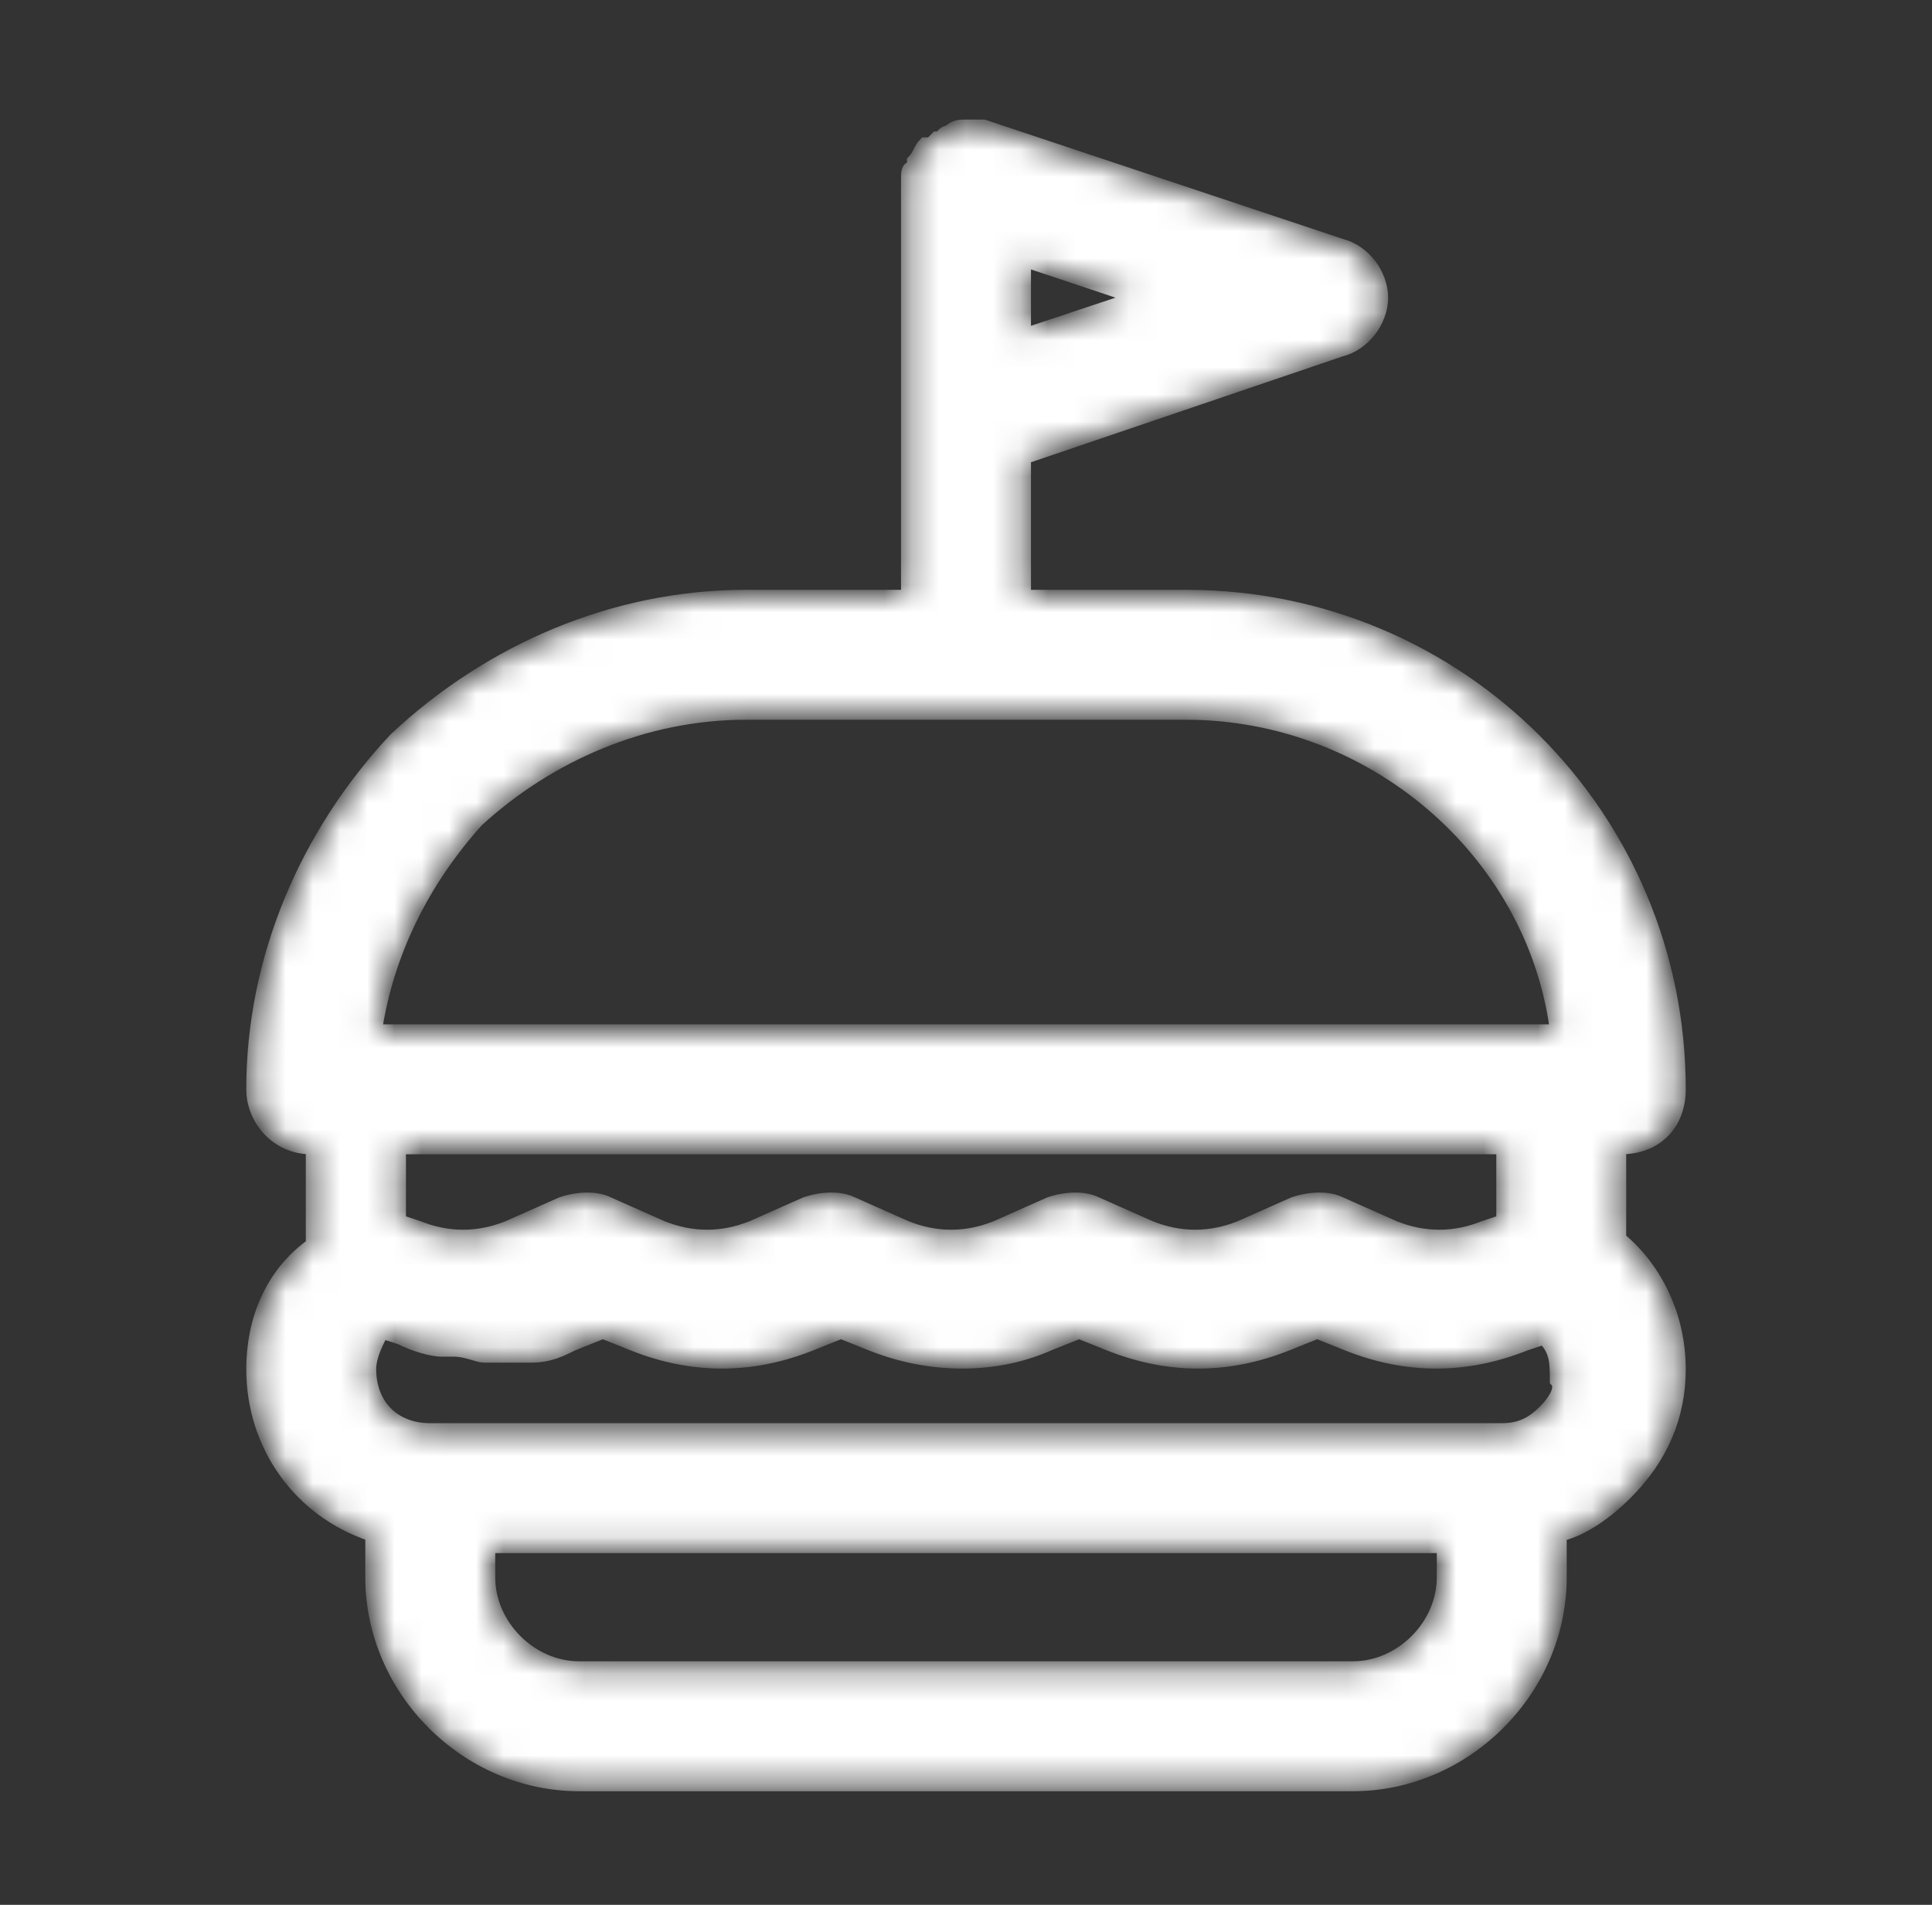 <svg width="71" height="70" viewBox="0 0 71 70" fill="none" xmlns="http://www.w3.org/2000/svg">
<rect x="0" y="0" width="71" height="70" fill="#333333" stroke="none"/>
<mask id="path-1-inside-1_12056_2112" fill="white">
<path d="M59.562 45.5V42.875C59.562 42.656 59.562 42.438 59.562 42.219C60.875 42.219 61.75 41.344 61.75 40.031C61.75 29.969 53.656 21.875 43.594 21.875H37.688V16.844L49.281 12.906C50.156 12.688 50.812 11.812 50.812 10.938C50.812 10.062 50.156 9.188 49.281 8.969L36.156 4.594C35.938 4.594 35.719 4.594 35.5 4.594C35.281 4.594 35.062 4.594 34.844 4.812C34.625 4.812 34.625 5.031 34.406 5.031L34.188 5.25C34.188 5.25 34.188 5.25 33.969 5.25C33.75 5.469 33.75 5.688 33.531 5.906C33.531 5.906 33.531 5.906 33.531 6.125C33.312 6.125 33.312 6.344 33.312 6.562V15.312V21.875H27.406C22.594 21.875 18 23.844 14.5 27.125C11.219 30.625 9.25 35.219 9.25 40.031C9.25 41.125 10.125 42.219 11.438 42.219C11.438 42.438 11.438 42.656 11.438 42.875V45.719C9.906 46.812 9.25 48.562 9.25 50.312C9.25 53.156 11 55.562 13.625 56.438V57.969C13.625 62.125 17.125 65.625 21.281 65.625H49.719C53.875 65.625 57.375 62.125 57.375 57.969V56.438C58.25 56.219 59.125 55.562 59.781 54.906C61.094 53.594 61.75 52.062 61.75 50.312C61.75 48.344 60.875 46.594 59.562 45.5ZM37.688 12.25V9.625L41.625 10.938L37.688 12.25ZM55.188 42.875V44.844L54.531 45.062C53.438 45.5 52.344 45.5 51.25 45.062L49.281 44.188C48.844 43.969 48.188 43.969 47.531 44.188L45.562 45.062C44.469 45.5 43.375 45.5 42.281 45.062L40.312 44.188C39.875 43.969 39.219 43.969 38.562 44.188L36.594 45.062C35.5 45.5 34.406 45.5 33.312 45.062L31.344 44.188C30.906 43.969 30.25 43.969 29.594 44.188L27.625 45.062C26.531 45.5 25.438 45.5 24.344 45.062L22.375 44.188C21.938 43.969 21.281 43.969 20.625 44.188L18.656 45.062C17.562 45.5 16.469 45.5 15.375 45.062L14.719 44.844V42.875C14.719 42.656 14.719 42.438 14.719 42.219H55.188C55.188 42.438 55.188 42.656 55.188 42.875ZM17.562 30.188C20.188 27.781 23.688 26.25 27.406 26.25H43.594C50.375 26.25 56.281 31.281 57.156 37.844H56.938H13.844C14.281 35 15.594 32.375 17.562 30.188ZM53 57.969C53 59.719 51.469 61.25 49.719 61.25H21.281C19.531 61.25 18 59.719 18 57.969V56.875H53V57.969ZM56.719 51.844C56.281 52.281 55.844 52.5 55.188 52.5H15.812C14.5 52.5 13.625 51.625 13.625 50.312C13.625 49.875 13.844 49.438 14.062 49L14.719 49.219C15.156 49.438 15.812 49.656 16.25 49.656C16.469 49.656 16.469 49.656 16.688 49.656C17.125 49.656 17.562 49.875 17.781 49.875C18 49.875 18.438 49.875 18.656 49.875C18.875 49.875 19.312 49.875 19.531 49.875C20.188 49.875 20.625 49.656 21.062 49.438L22.156 49L23.25 49.438C25.438 50.312 27.625 50.312 29.812 49.438L30.906 49L32 49.438C34.188 50.312 36.594 50.312 38.562 49.438L39.656 49L40.75 49.438C42.938 50.312 45.125 50.312 47.312 49.438L48.406 49L49.5 49.438C51.688 50.312 53.875 50.312 56.062 49.438L56.719 49.219C57.156 49.656 57.156 50.094 57.156 50.75C57.375 50.969 57.156 51.406 56.719 51.844Z"/>
</mask>
<path d="M59.562 45.5V42.875C59.562 42.656 59.562 42.438 59.562 42.219C60.875 42.219 61.75 41.344 61.75 40.031C61.75 29.969 53.656 21.875 43.594 21.875H37.688V16.844L49.281 12.906C50.156 12.688 50.812 11.812 50.812 10.938C50.812 10.062 50.156 9.188 49.281 8.969L36.156 4.594C35.938 4.594 35.719 4.594 35.5 4.594C35.281 4.594 35.062 4.594 34.844 4.812C34.625 4.812 34.625 5.031 34.406 5.031L34.188 5.25C34.188 5.25 34.188 5.25 33.969 5.25C33.75 5.469 33.75 5.688 33.531 5.906C33.531 5.906 33.531 5.906 33.531 6.125C33.312 6.125 33.312 6.344 33.312 6.562V15.312V21.875H27.406C22.594 21.875 18 23.844 14.5 27.125C11.219 30.625 9.25 35.219 9.25 40.031C9.25 41.125 10.125 42.219 11.438 42.219C11.438 42.438 11.438 42.656 11.438 42.875V45.719C9.906 46.812 9.25 48.562 9.25 50.312C9.25 53.156 11 55.562 13.625 56.438V57.969C13.625 62.125 17.125 65.625 21.281 65.625H49.719C53.875 65.625 57.375 62.125 57.375 57.969V56.438C58.25 56.219 59.125 55.562 59.781 54.906C61.094 53.594 61.75 52.062 61.75 50.312C61.75 48.344 60.875 46.594 59.562 45.5ZM37.688 12.25V9.625L41.625 10.938L37.688 12.25ZM55.188 42.875V44.844L54.531 45.062C53.438 45.5 52.344 45.5 51.25 45.062L49.281 44.188C48.844 43.969 48.188 43.969 47.531 44.188L45.562 45.062C44.469 45.5 43.375 45.5 42.281 45.062L40.312 44.188C39.875 43.969 39.219 43.969 38.562 44.188L36.594 45.062C35.5 45.5 34.406 45.5 33.312 45.062L31.344 44.188C30.906 43.969 30.25 43.969 29.594 44.188L27.625 45.062C26.531 45.5 25.438 45.5 24.344 45.062L22.375 44.188C21.938 43.969 21.281 43.969 20.625 44.188L18.656 45.062C17.562 45.5 16.469 45.5 15.375 45.062L14.719 44.844V42.875C14.719 42.656 14.719 42.438 14.719 42.219H55.188C55.188 42.438 55.188 42.656 55.188 42.875ZM17.562 30.188C20.188 27.781 23.688 26.25 27.406 26.25H43.594C50.375 26.25 56.281 31.281 57.156 37.844H56.938H13.844C14.281 35 15.594 32.375 17.562 30.188ZM53 57.969C53 59.719 51.469 61.25 49.719 61.25H21.281C19.531 61.25 18 59.719 18 57.969V56.875H53V57.969ZM56.719 51.844C56.281 52.281 55.844 52.5 55.188 52.5H15.812C14.5 52.5 13.625 51.625 13.625 50.312C13.625 49.875 13.844 49.438 14.062 49L14.719 49.219C15.156 49.438 15.812 49.656 16.25 49.656C16.469 49.656 16.469 49.656 16.688 49.656C17.125 49.656 17.562 49.875 17.781 49.875C18 49.875 18.438 49.875 18.656 49.875C18.875 49.875 19.312 49.875 19.531 49.875C20.188 49.875 20.625 49.656 21.062 49.438L22.156 49L23.25 49.438C25.438 50.312 27.625 50.312 29.812 49.438L30.906 49L32 49.438C34.188 50.312 36.594 50.312 38.562 49.438L39.656 49L40.75 49.438C42.938 50.312 45.125 50.312 47.312 49.438L48.406 49L49.5 49.438C51.688 50.312 53.875 50.312 56.062 49.438L56.719 49.219C57.156 49.656 57.156 50.094 57.156 50.75C57.375 50.969 57.156 51.406 56.719 51.844Z" fill="white" stroke="white" stroke-width="0.4" mask="url(#path-1-inside-1_12056_2112)"/>
</svg>
